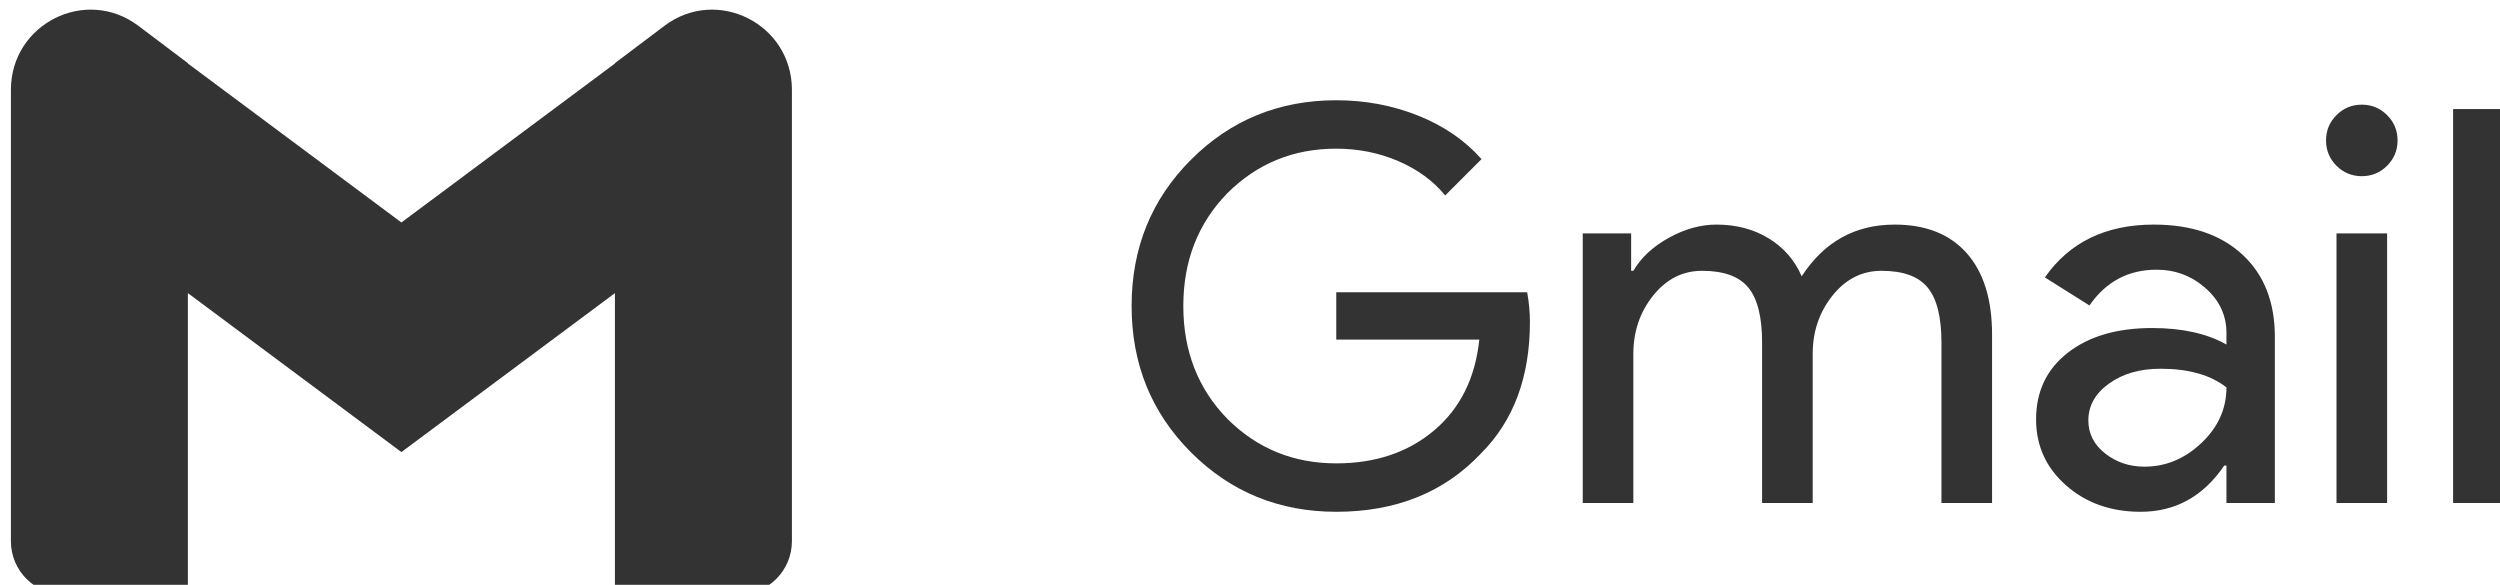 <?xml version="1.0" encoding="UTF-8"?>
<svg xmlns="http://www.w3.org/2000/svg" width="171" height="40" viewBox="0 0 171 40" fill="none">
  <g id="Gmail_icon_(2020)-Copy">
    <path id="Combined-Shape" d="M12.851 40.659H4.377C2.374 40.659 0.746 39.033 0.746 37.018V6.144C0.746 1.631 5.866 -0.942 9.461 1.764L12.851 4.319V40.659ZM54.167 37.018C54.167 39.027 52.545 40.659 50.535 40.659H42.061V4.319L45.451 1.764C49.04 -0.942 54.167 1.631 54.167 6.144V37.018ZM12.851 20.049V4.343L27.456 15.217L42.061 4.343V20.049L27.456 30.922" fill="#333333"></path>
    <g id="Gmail">
      <path id="Path" d="M104.647 22.023C104.647 25.786 103.531 28.784 101.298 31.017C98.789 33.676 95.49 35.006 91.401 35.006C87.487 35.006 84.175 33.651 81.466 30.942C78.757 28.232 77.402 24.895 77.402 20.932C77.402 16.968 78.757 13.631 81.466 10.922C84.175 8.212 87.487 6.857 91.401 6.857C93.383 6.857 95.252 7.209 97.008 7.911C98.764 8.614 100.207 9.605 101.336 10.884L98.852 13.368C98.024 12.364 96.951 11.58 95.634 11.016C94.317 10.451 92.906 10.169 91.401 10.169C88.466 10.169 85.982 11.185 83.95 13.217C81.943 15.274 80.939 17.846 80.939 20.932C80.939 24.017 81.943 26.589 83.95 28.646C85.982 30.678 88.466 31.694 91.401 31.694C94.085 31.694 96.318 30.942 98.099 29.436C99.88 27.931 100.909 25.861 101.185 23.227H91.401V19.991H104.459C104.584 20.693 104.647 21.371 104.647 22.023Z" fill="#333333"></path>
      <path id="Path_2" d="M111.721 34.404H108.259V15.964H111.57V18.523H111.721C112.248 17.62 113.057 16.868 114.148 16.265C115.239 15.663 116.324 15.362 117.403 15.362C118.758 15.362 119.95 15.676 120.978 16.303C122.007 16.93 122.759 17.796 123.236 18.9C124.767 16.541 126.886 15.362 129.596 15.362C131.728 15.362 133.372 16.015 134.526 17.319C135.68 18.624 136.257 20.48 136.257 22.889V34.404H132.795V23.416C132.795 21.684 132.481 20.436 131.854 19.671C131.227 18.906 130.173 18.523 128.693 18.523C127.363 18.523 126.247 19.088 125.344 20.217C124.44 21.346 123.989 22.675 123.989 24.206V34.404H120.527V23.416C120.527 21.684 120.213 20.436 119.586 19.671C118.959 18.906 117.905 18.523 116.425 18.523C115.095 18.523 113.979 19.088 113.076 20.217C112.172 21.346 111.721 22.675 111.721 24.206V34.404Z" fill="#333333"></path>
      <path id="Shape" d="M142.843 28.759C142.843 29.662 143.226 30.415 143.991 31.017C144.756 31.619 145.653 31.92 146.681 31.92C148.137 31.92 149.435 31.381 150.576 30.302C151.718 29.223 152.289 27.956 152.289 26.501C151.21 25.648 149.705 25.222 147.773 25.222C146.368 25.222 145.195 25.561 144.254 26.238C143.313 26.915 142.843 27.756 142.843 28.759ZM147.321 15.362C149.88 15.362 151.9 16.046 153.38 17.413C154.86 18.78 155.6 20.656 155.6 23.039V34.404H152.289V31.845H152.138C150.708 33.952 148.801 35.006 146.418 35.006C144.386 35.006 142.686 34.404 141.319 33.2C139.952 31.995 139.268 30.49 139.268 28.684C139.268 26.777 139.989 25.259 141.432 24.131C142.874 23.002 144.8 22.437 147.208 22.437C149.266 22.437 150.959 22.813 152.289 23.566V22.776C152.289 21.572 151.812 20.549 150.859 19.709C149.905 18.868 148.789 18.448 147.509 18.448C145.578 18.448 144.047 19.263 142.918 20.894L139.87 18.975C141.551 16.567 144.035 15.362 147.321 15.362Z" fill="#333333"></path>
      <path id="Shape_2" d="M163.993 9.605C163.993 10.283 163.754 10.86 163.278 11.336C162.801 11.813 162.224 12.051 161.547 12.051C160.869 12.051 160.292 11.813 159.816 11.336C159.339 10.86 159.101 10.283 159.101 9.605C159.101 8.928 159.339 8.351 159.816 7.874C160.292 7.398 160.869 7.159 161.547 7.159C162.224 7.159 162.801 7.398 163.278 7.874C163.754 8.351 163.993 8.928 163.993 9.605ZM163.278 15.965V34.404H159.816V15.965H163.278Z" fill="#333333"></path>
      <path id="Path_3" d="M171.255 7.46V34.404H167.792V7.46H171.255Z" fill="#333333"></path>
    </g>
  </g>
</svg>
